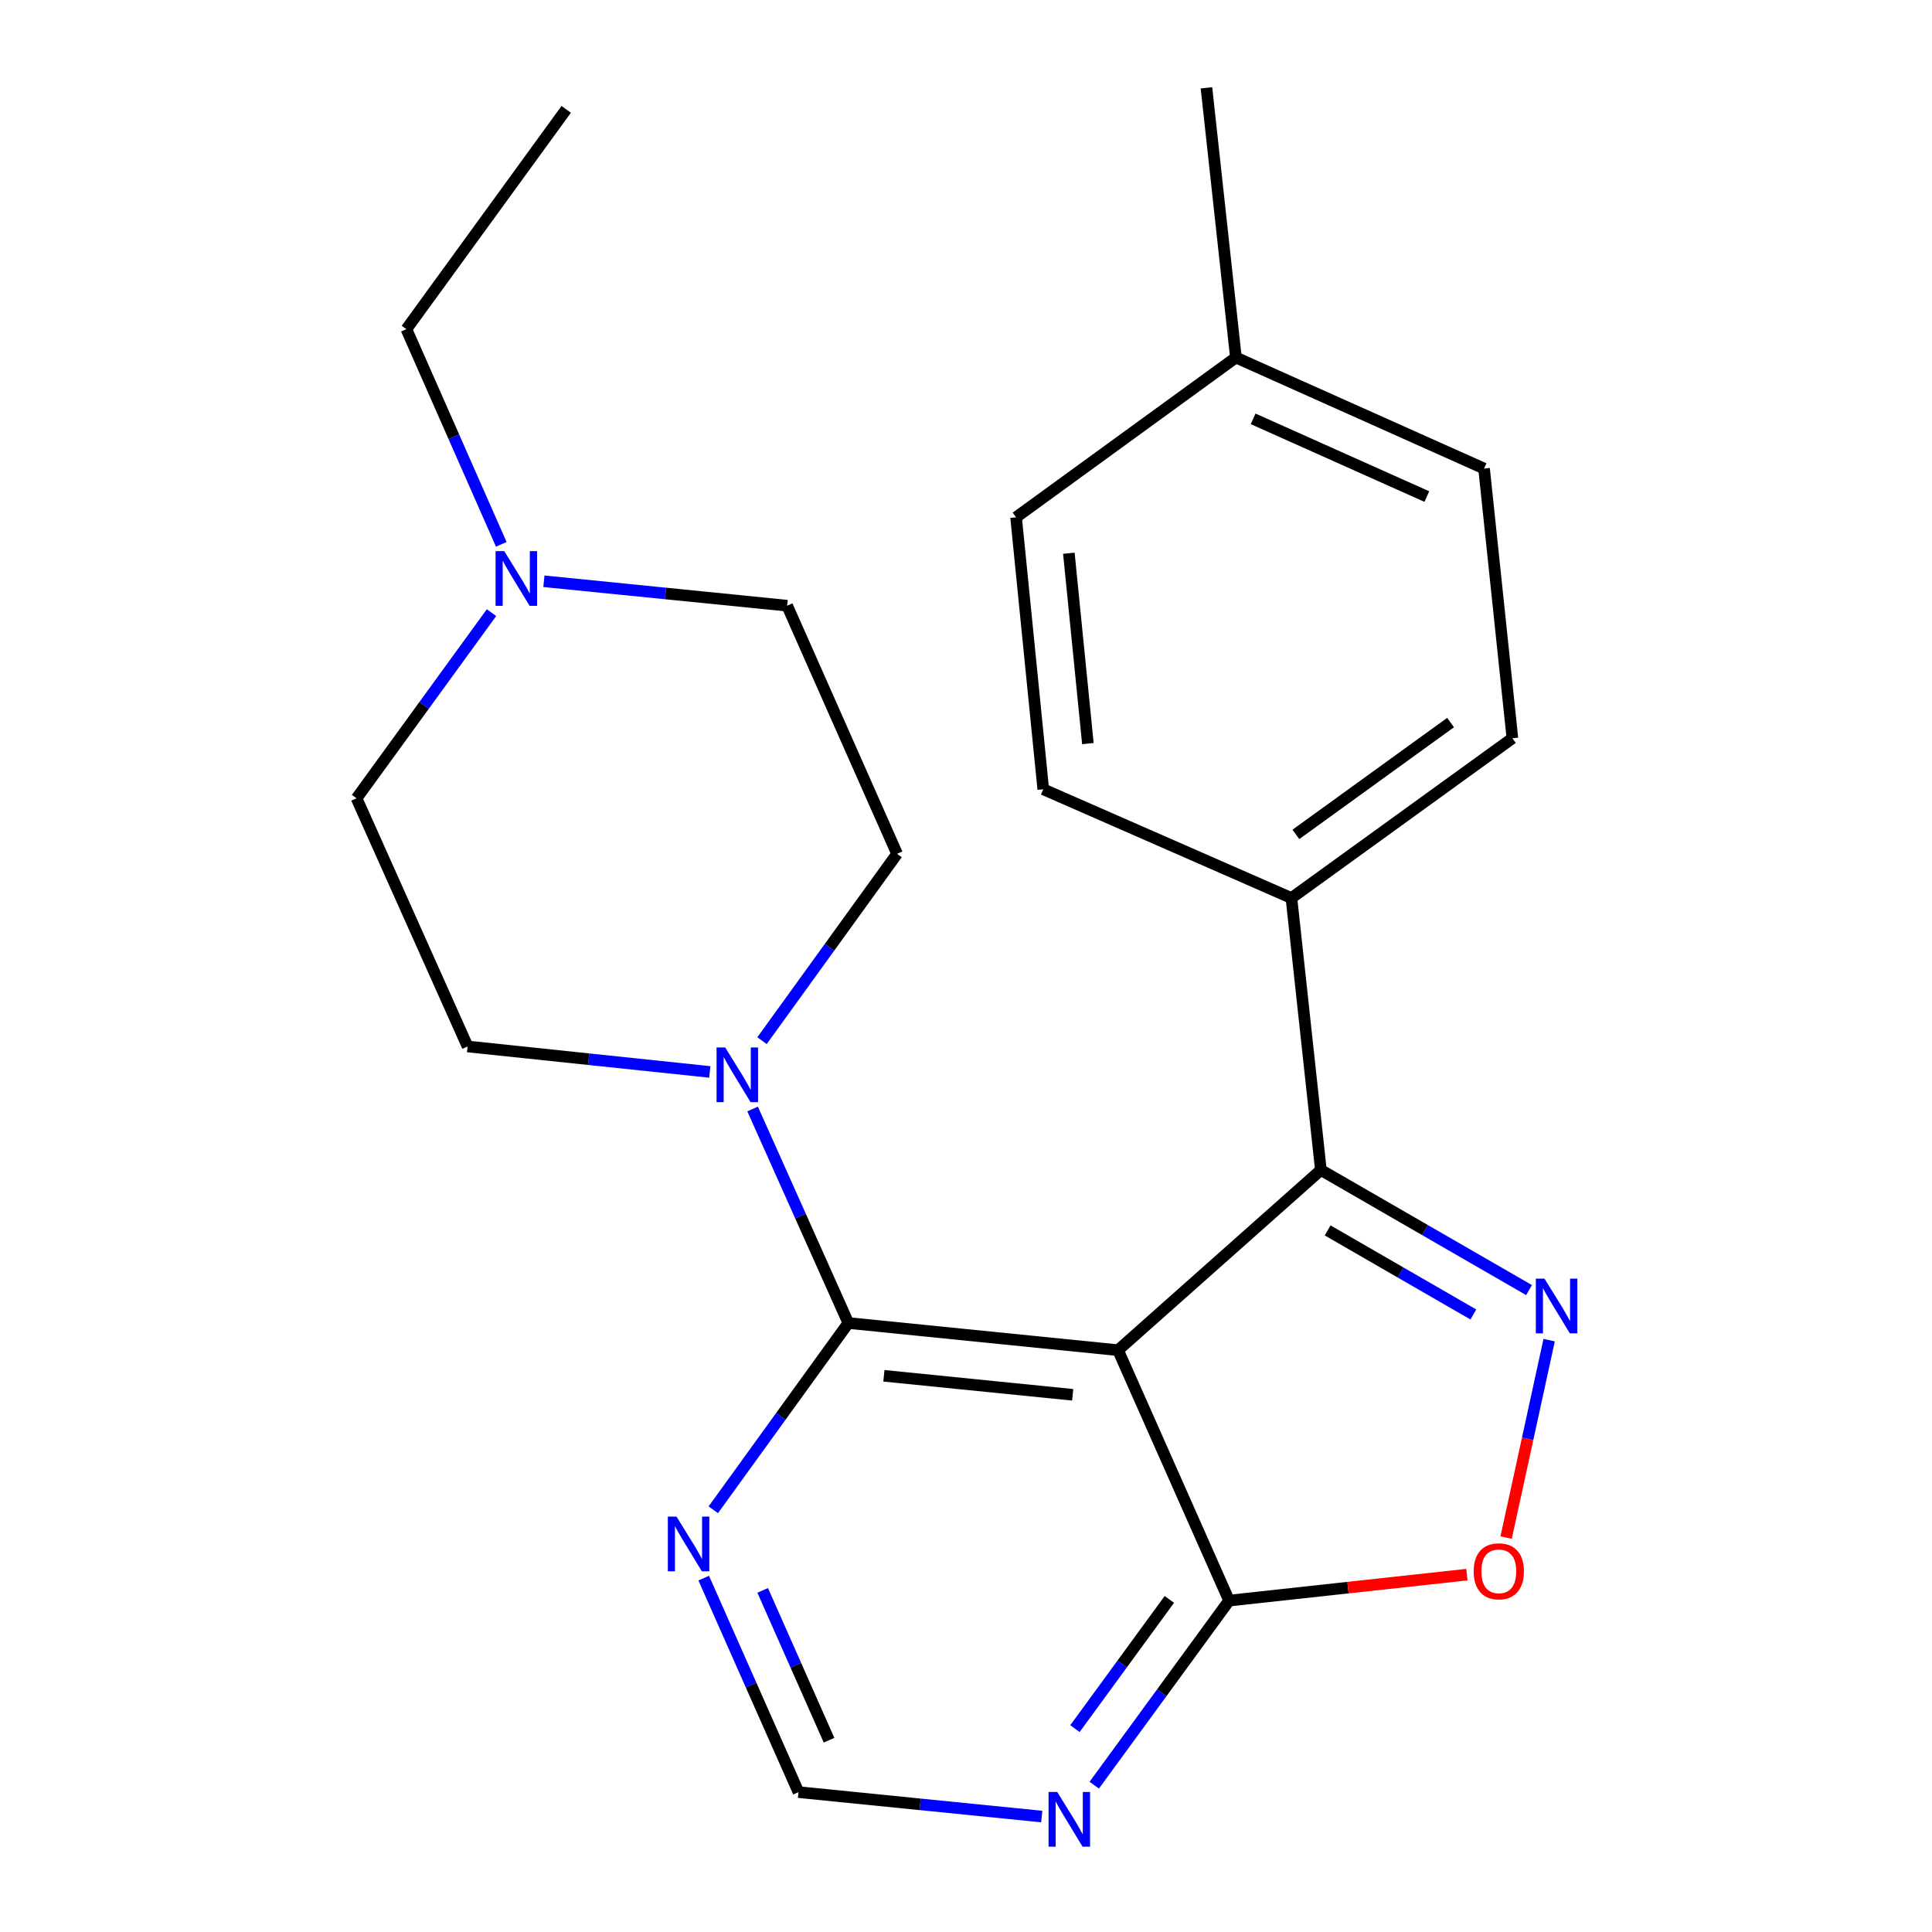 <?xml version='1.0' encoding='iso-8859-1'?>
<svg version='1.1' baseProfile='full'
              xmlns='http://www.w3.org/2000/svg'
                      xmlns:rdkit='http://www.rdkit.org/xml'
                      xmlns:xlink='http://www.w3.org/1999/xlink'
                  xml:space='preserve'
width='1000px' height='1000px' viewBox='0 0 1000 1000'>
<!-- END OF HEADER -->
<rect style='opacity:1.0;fill:#FFFFFF;stroke:none' width='1000' height='1000' x='0' y='0'> </rect>
<path class='bond-1' d='M 578.697,698.851 L 439.1,684.79' style='fill:none;fill-rule:evenodd;stroke:#000000;stroke-width:6px;stroke-linecap:butt;stroke-linejoin:miter;stroke-opacity:1' />
<path class='bond-1' d='M 555.219,721.949 L 457.501,712.107' style='fill:none;fill-rule:evenodd;stroke:#000000;stroke-width:6px;stroke-linecap:butt;stroke-linejoin:miter;stroke-opacity:1' />
<path class='bond-2' d='M 578.697,698.851 L 683.684,605.589' style='fill:none;fill-rule:evenodd;stroke:#000000;stroke-width:6px;stroke-linecap:butt;stroke-linejoin:miter;stroke-opacity:1' />
<path class='bond-3' d='M 578.697,698.851 L 636.18,828.469' style='fill:none;fill-rule:evenodd;stroke:#000000;stroke-width:6px;stroke-linecap:butt;stroke-linejoin:miter;stroke-opacity:1' />
<path class='bond-0' d='M 791.426,667.751 L 737.555,636.67' style='fill:none;fill-rule:evenodd;stroke:#0000FF;stroke-width:6px;stroke-linecap:butt;stroke-linejoin:miter;stroke-opacity:1' />
<path class='bond-0' d='M 737.555,636.67 L 683.684,605.589' style='fill:none;fill-rule:evenodd;stroke:#000000;stroke-width:6px;stroke-linecap:butt;stroke-linejoin:miter;stroke-opacity:1' />
<path class='bond-0' d='M 762.604,680.371 L 724.894,658.615' style='fill:none;fill-rule:evenodd;stroke:#0000FF;stroke-width:6px;stroke-linecap:butt;stroke-linejoin:miter;stroke-opacity:1' />
<path class='bond-0' d='M 724.894,658.615 L 687.184,636.858' style='fill:none;fill-rule:evenodd;stroke:#000000;stroke-width:6px;stroke-linecap:butt;stroke-linejoin:miter;stroke-opacity:1' />
<path class='bond-23' d='M 801.836,693.65 L 790.701,744.748' style='fill:none;fill-rule:evenodd;stroke:#0000FF;stroke-width:6px;stroke-linecap:butt;stroke-linejoin:miter;stroke-opacity:1' />
<path class='bond-23' d='M 790.701,744.748 L 779.565,795.846' style='fill:none;fill-rule:evenodd;stroke:#FF0000;stroke-width:6px;stroke-linecap:butt;stroke-linejoin:miter;stroke-opacity:1' />
<path class='bond-4' d='M 439.1,684.79 L 414.32,629.397' style='fill:none;fill-rule:evenodd;stroke:#000000;stroke-width:6px;stroke-linecap:butt;stroke-linejoin:miter;stroke-opacity:1' />
<path class='bond-4' d='M 414.32,629.397 L 389.54,574.004' style='fill:none;fill-rule:evenodd;stroke:#0000FF;stroke-width:6px;stroke-linecap:butt;stroke-linejoin:miter;stroke-opacity:1' />
<path class='bond-6' d='M 439.1,684.79 L 404.149,733.126' style='fill:none;fill-rule:evenodd;stroke:#000000;stroke-width:6px;stroke-linecap:butt;stroke-linejoin:miter;stroke-opacity:1' />
<path class='bond-6' d='M 404.149,733.126 L 369.198,781.462' style='fill:none;fill-rule:evenodd;stroke:#0000FF;stroke-width:6px;stroke-linecap:butt;stroke-linejoin:miter;stroke-opacity:1' />
<path class='bond-9' d='M 683.684,605.589 L 668.44,464.823' style='fill:none;fill-rule:evenodd;stroke:#000000;stroke-width:6px;stroke-linecap:butt;stroke-linejoin:miter;stroke-opacity:1' />
<path class='bond-5' d='M 636.18,828.469 L 697.724,821.749' style='fill:none;fill-rule:evenodd;stroke:#000000;stroke-width:6px;stroke-linecap:butt;stroke-linejoin:miter;stroke-opacity:1' />
<path class='bond-5' d='M 697.724,821.749 L 759.267,815.028' style='fill:none;fill-rule:evenodd;stroke:#FF0000;stroke-width:6px;stroke-linecap:butt;stroke-linejoin:miter;stroke-opacity:1' />
<path class='bond-7' d='M 636.18,828.469 L 601.28,876.24' style='fill:none;fill-rule:evenodd;stroke:#000000;stroke-width:6px;stroke-linecap:butt;stroke-linejoin:miter;stroke-opacity:1' />
<path class='bond-7' d='M 601.28,876.24 L 566.38,924.01' style='fill:none;fill-rule:evenodd;stroke:#0000FF;stroke-width:6px;stroke-linecap:butt;stroke-linejoin:miter;stroke-opacity:1' />
<path class='bond-7' d='M 605.253,827.854 L 580.823,861.294' style='fill:none;fill-rule:evenodd;stroke:#000000;stroke-width:6px;stroke-linecap:butt;stroke-linejoin:miter;stroke-opacity:1' />
<path class='bond-7' d='M 580.823,861.294 L 556.393,894.733' style='fill:none;fill-rule:evenodd;stroke:#0000FF;stroke-width:6px;stroke-linecap:butt;stroke-linejoin:miter;stroke-opacity:1' />
<path class='bond-11' d='M 367.382,554.828 L 304.701,548.237' style='fill:none;fill-rule:evenodd;stroke:#0000FF;stroke-width:6px;stroke-linecap:butt;stroke-linejoin:miter;stroke-opacity:1' />
<path class='bond-11' d='M 304.701,548.237 L 242.02,541.646' style='fill:none;fill-rule:evenodd;stroke:#000000;stroke-width:6px;stroke-linecap:butt;stroke-linejoin:miter;stroke-opacity:1' />
<path class='bond-12' d='M 394.418,538.637 L 429.371,490.287' style='fill:none;fill-rule:evenodd;stroke:#0000FF;stroke-width:6px;stroke-linecap:butt;stroke-linejoin:miter;stroke-opacity:1' />
<path class='bond-12' d='M 429.371,490.287 L 464.323,441.937' style='fill:none;fill-rule:evenodd;stroke:#000000;stroke-width:6px;stroke-linecap:butt;stroke-linejoin:miter;stroke-opacity:1' />
<path class='bond-24' d='M 364.236,816.822 L 388.768,872.211' style='fill:none;fill-rule:evenodd;stroke:#0000FF;stroke-width:6px;stroke-linecap:butt;stroke-linejoin:miter;stroke-opacity:1' />
<path class='bond-24' d='M 388.768,872.211 L 413.3,927.6' style='fill:none;fill-rule:evenodd;stroke:#000000;stroke-width:6px;stroke-linecap:butt;stroke-linejoin:miter;stroke-opacity:1' />
<path class='bond-24' d='M 394.76,823.179 L 411.933,861.951' style='fill:none;fill-rule:evenodd;stroke:#0000FF;stroke-width:6px;stroke-linecap:butt;stroke-linejoin:miter;stroke-opacity:1' />
<path class='bond-24' d='M 411.933,861.951 L 429.105,900.724' style='fill:none;fill-rule:evenodd;stroke:#000000;stroke-width:6px;stroke-linecap:butt;stroke-linejoin:miter;stroke-opacity:1' />
<path class='bond-10' d='M 539.213,940.243 L 476.257,933.922' style='fill:none;fill-rule:evenodd;stroke:#0000FF;stroke-width:6px;stroke-linecap:butt;stroke-linejoin:miter;stroke-opacity:1' />
<path class='bond-10' d='M 476.257,933.922 L 413.3,927.6' style='fill:none;fill-rule:evenodd;stroke:#000000;stroke-width:6px;stroke-linecap:butt;stroke-linejoin:miter;stroke-opacity:1' />
<path class='bond-8' d='M 281.519,300.859 L 344.475,307.18' style='fill:none;fill-rule:evenodd;stroke:#0000FF;stroke-width:6px;stroke-linecap:butt;stroke-linejoin:miter;stroke-opacity:1' />
<path class='bond-8' d='M 344.475,307.18 L 407.431,313.502' style='fill:none;fill-rule:evenodd;stroke:#000000;stroke-width:6px;stroke-linecap:butt;stroke-linejoin:miter;stroke-opacity:1' />
<path class='bond-20' d='M 259.458,281.74 L 234.904,226.056' style='fill:none;fill-rule:evenodd;stroke:#0000FF;stroke-width:6px;stroke-linecap:butt;stroke-linejoin:miter;stroke-opacity:1' />
<path class='bond-20' d='M 234.904,226.056 L 210.351,170.371' style='fill:none;fill-rule:evenodd;stroke:#000000;stroke-width:6px;stroke-linecap:butt;stroke-linejoin:miter;stroke-opacity:1' />
<path class='bond-25' d='M 254.407,317.103 L 219.479,365.149' style='fill:none;fill-rule:evenodd;stroke:#0000FF;stroke-width:6px;stroke-linecap:butt;stroke-linejoin:miter;stroke-opacity:1' />
<path class='bond-25' d='M 219.479,365.149 L 184.551,413.196' style='fill:none;fill-rule:evenodd;stroke:#000000;stroke-width:6px;stroke-linecap:butt;stroke-linejoin:miter;stroke-opacity:1' />
<path class='bond-13' d='M 668.44,464.823 L 782.815,382.118' style='fill:none;fill-rule:evenodd;stroke:#000000;stroke-width:6px;stroke-linecap:butt;stroke-linejoin:miter;stroke-opacity:1' />
<path class='bond-13' d='M 670.751,431.888 L 750.813,373.994' style='fill:none;fill-rule:evenodd;stroke:#000000;stroke-width:6px;stroke-linecap:butt;stroke-linejoin:miter;stroke-opacity:1' />
<path class='bond-14' d='M 668.44,464.823 L 539.991,408.523' style='fill:none;fill-rule:evenodd;stroke:#000000;stroke-width:6px;stroke-linecap:butt;stroke-linejoin:miter;stroke-opacity:1' />
<path class='bond-15' d='M 242.02,541.646 L 184.551,413.196' style='fill:none;fill-rule:evenodd;stroke:#000000;stroke-width:6px;stroke-linecap:butt;stroke-linejoin:miter;stroke-opacity:1' />
<path class='bond-16' d='M 464.323,441.937 L 407.431,313.502' style='fill:none;fill-rule:evenodd;stroke:#000000;stroke-width:6px;stroke-linecap:butt;stroke-linejoin:miter;stroke-opacity:1' />
<path class='bond-17' d='M 782.815,382.118 L 768.149,242.521' style='fill:none;fill-rule:evenodd;stroke:#000000;stroke-width:6px;stroke-linecap:butt;stroke-linejoin:miter;stroke-opacity:1' />
<path class='bond-18' d='M 539.991,408.523 L 525.916,267.757' style='fill:none;fill-rule:evenodd;stroke:#000000;stroke-width:6px;stroke-linecap:butt;stroke-linejoin:miter;stroke-opacity:1' />
<path class='bond-18' d='M 563.089,384.887 L 553.236,286.351' style='fill:none;fill-rule:evenodd;stroke:#000000;stroke-width:6px;stroke-linecap:butt;stroke-linejoin:miter;stroke-opacity:1' />
<path class='bond-26' d='M 768.149,242.521 L 639.699,185.052' style='fill:none;fill-rule:evenodd;stroke:#000000;stroke-width:6px;stroke-linecap:butt;stroke-linejoin:miter;stroke-opacity:1' />
<path class='bond-26' d='M 738.535,257.027 L 648.62,216.798' style='fill:none;fill-rule:evenodd;stroke:#000000;stroke-width:6px;stroke-linecap:butt;stroke-linejoin:miter;stroke-opacity:1' />
<path class='bond-19' d='M 525.916,267.757 L 639.699,185.052' style='fill:none;fill-rule:evenodd;stroke:#000000;stroke-width:6px;stroke-linecap:butt;stroke-linejoin:miter;stroke-opacity:1' />
<path class='bond-21' d='M 639.699,185.052 L 624.456,45.455' style='fill:none;fill-rule:evenodd;stroke:#000000;stroke-width:6px;stroke-linecap:butt;stroke-linejoin:miter;stroke-opacity:1' />
<path class='bond-22' d='M 210.351,170.371 L 293.07,56.602' style='fill:none;fill-rule:evenodd;stroke:#000000;stroke-width:6px;stroke-linecap:butt;stroke-linejoin:miter;stroke-opacity:1' />
<path  class='atom-1' d='M 799.427 661.819
L 808.707 676.819
Q 809.627 678.299, 811.107 680.979
Q 812.587 683.659, 812.667 683.819
L 812.667 661.819
L 816.427 661.819
L 816.427 690.139
L 812.547 690.139
L 802.587 673.739
Q 801.427 671.819, 800.187 669.619
Q 798.987 667.419, 798.627 666.739
L 798.627 690.139
L 794.947 690.139
L 794.947 661.819
L 799.427 661.819
' fill='#0000FF'/>
<path  class='atom-5' d='M 375.371 542.166
L 384.651 557.166
Q 385.571 558.646, 387.051 561.326
Q 388.531 564.006, 388.611 564.166
L 388.611 542.166
L 392.371 542.166
L 392.371 570.486
L 388.491 570.486
L 378.531 554.086
Q 377.371 552.166, 376.131 549.966
Q 374.931 547.766, 374.571 547.086
L 374.571 570.486
L 370.891 570.486
L 370.891 542.166
L 375.371 542.166
' fill='#0000FF'/>
<path  class='atom-6' d='M 762.778 813.306
Q 762.778 806.506, 766.138 802.706
Q 769.498 798.906, 775.778 798.906
Q 782.058 798.906, 785.418 802.706
Q 788.778 806.506, 788.778 813.306
Q 788.778 820.186, 785.378 824.106
Q 781.978 827.986, 775.778 827.986
Q 769.538 827.986, 766.138 824.106
Q 762.778 820.226, 762.778 813.306
M 775.778 824.786
Q 780.098 824.786, 782.418 821.906
Q 784.778 818.986, 784.778 813.306
Q 784.778 807.746, 782.418 804.946
Q 780.098 802.106, 775.778 802.106
Q 771.458 802.106, 769.098 804.906
Q 766.778 807.706, 766.778 813.306
Q 766.778 819.026, 769.098 821.906
Q 771.458 824.786, 775.778 824.786
' fill='#FF0000'/>
<path  class='atom-7' d='M 350.149 784.99
L 359.429 799.99
Q 360.349 801.47, 361.829 804.15
Q 363.309 806.83, 363.389 806.99
L 363.389 784.99
L 367.149 784.99
L 367.149 813.31
L 363.269 813.31
L 353.309 796.91
Q 352.149 794.99, 350.909 792.79
Q 349.709 790.59, 349.349 789.91
L 349.349 813.31
L 345.669 813.31
L 345.669 784.99
L 350.149 784.99
' fill='#0000FF'/>
<path  class='atom-8' d='M 547.215 927.515
L 556.495 942.515
Q 557.415 943.995, 558.895 946.675
Q 560.375 949.355, 560.455 949.515
L 560.455 927.515
L 564.215 927.515
L 564.215 955.835
L 560.335 955.835
L 550.375 939.435
Q 549.215 937.515, 547.975 935.315
Q 546.775 933.115, 546.415 932.435
L 546.415 955.835
L 542.735 955.835
L 542.735 927.515
L 547.215 927.515
' fill='#0000FF'/>
<path  class='atom-9' d='M 260.997 285.266
L 270.277 300.266
Q 271.197 301.746, 272.677 304.426
Q 274.157 307.106, 274.237 307.266
L 274.237 285.266
L 277.997 285.266
L 277.997 313.586
L 274.117 313.586
L 264.157 297.186
Q 262.997 295.266, 261.757 293.066
Q 260.557 290.866, 260.197 290.186
L 260.197 313.586
L 256.517 313.586
L 256.517 285.266
L 260.997 285.266
' fill='#0000FF'/>
</svg>
